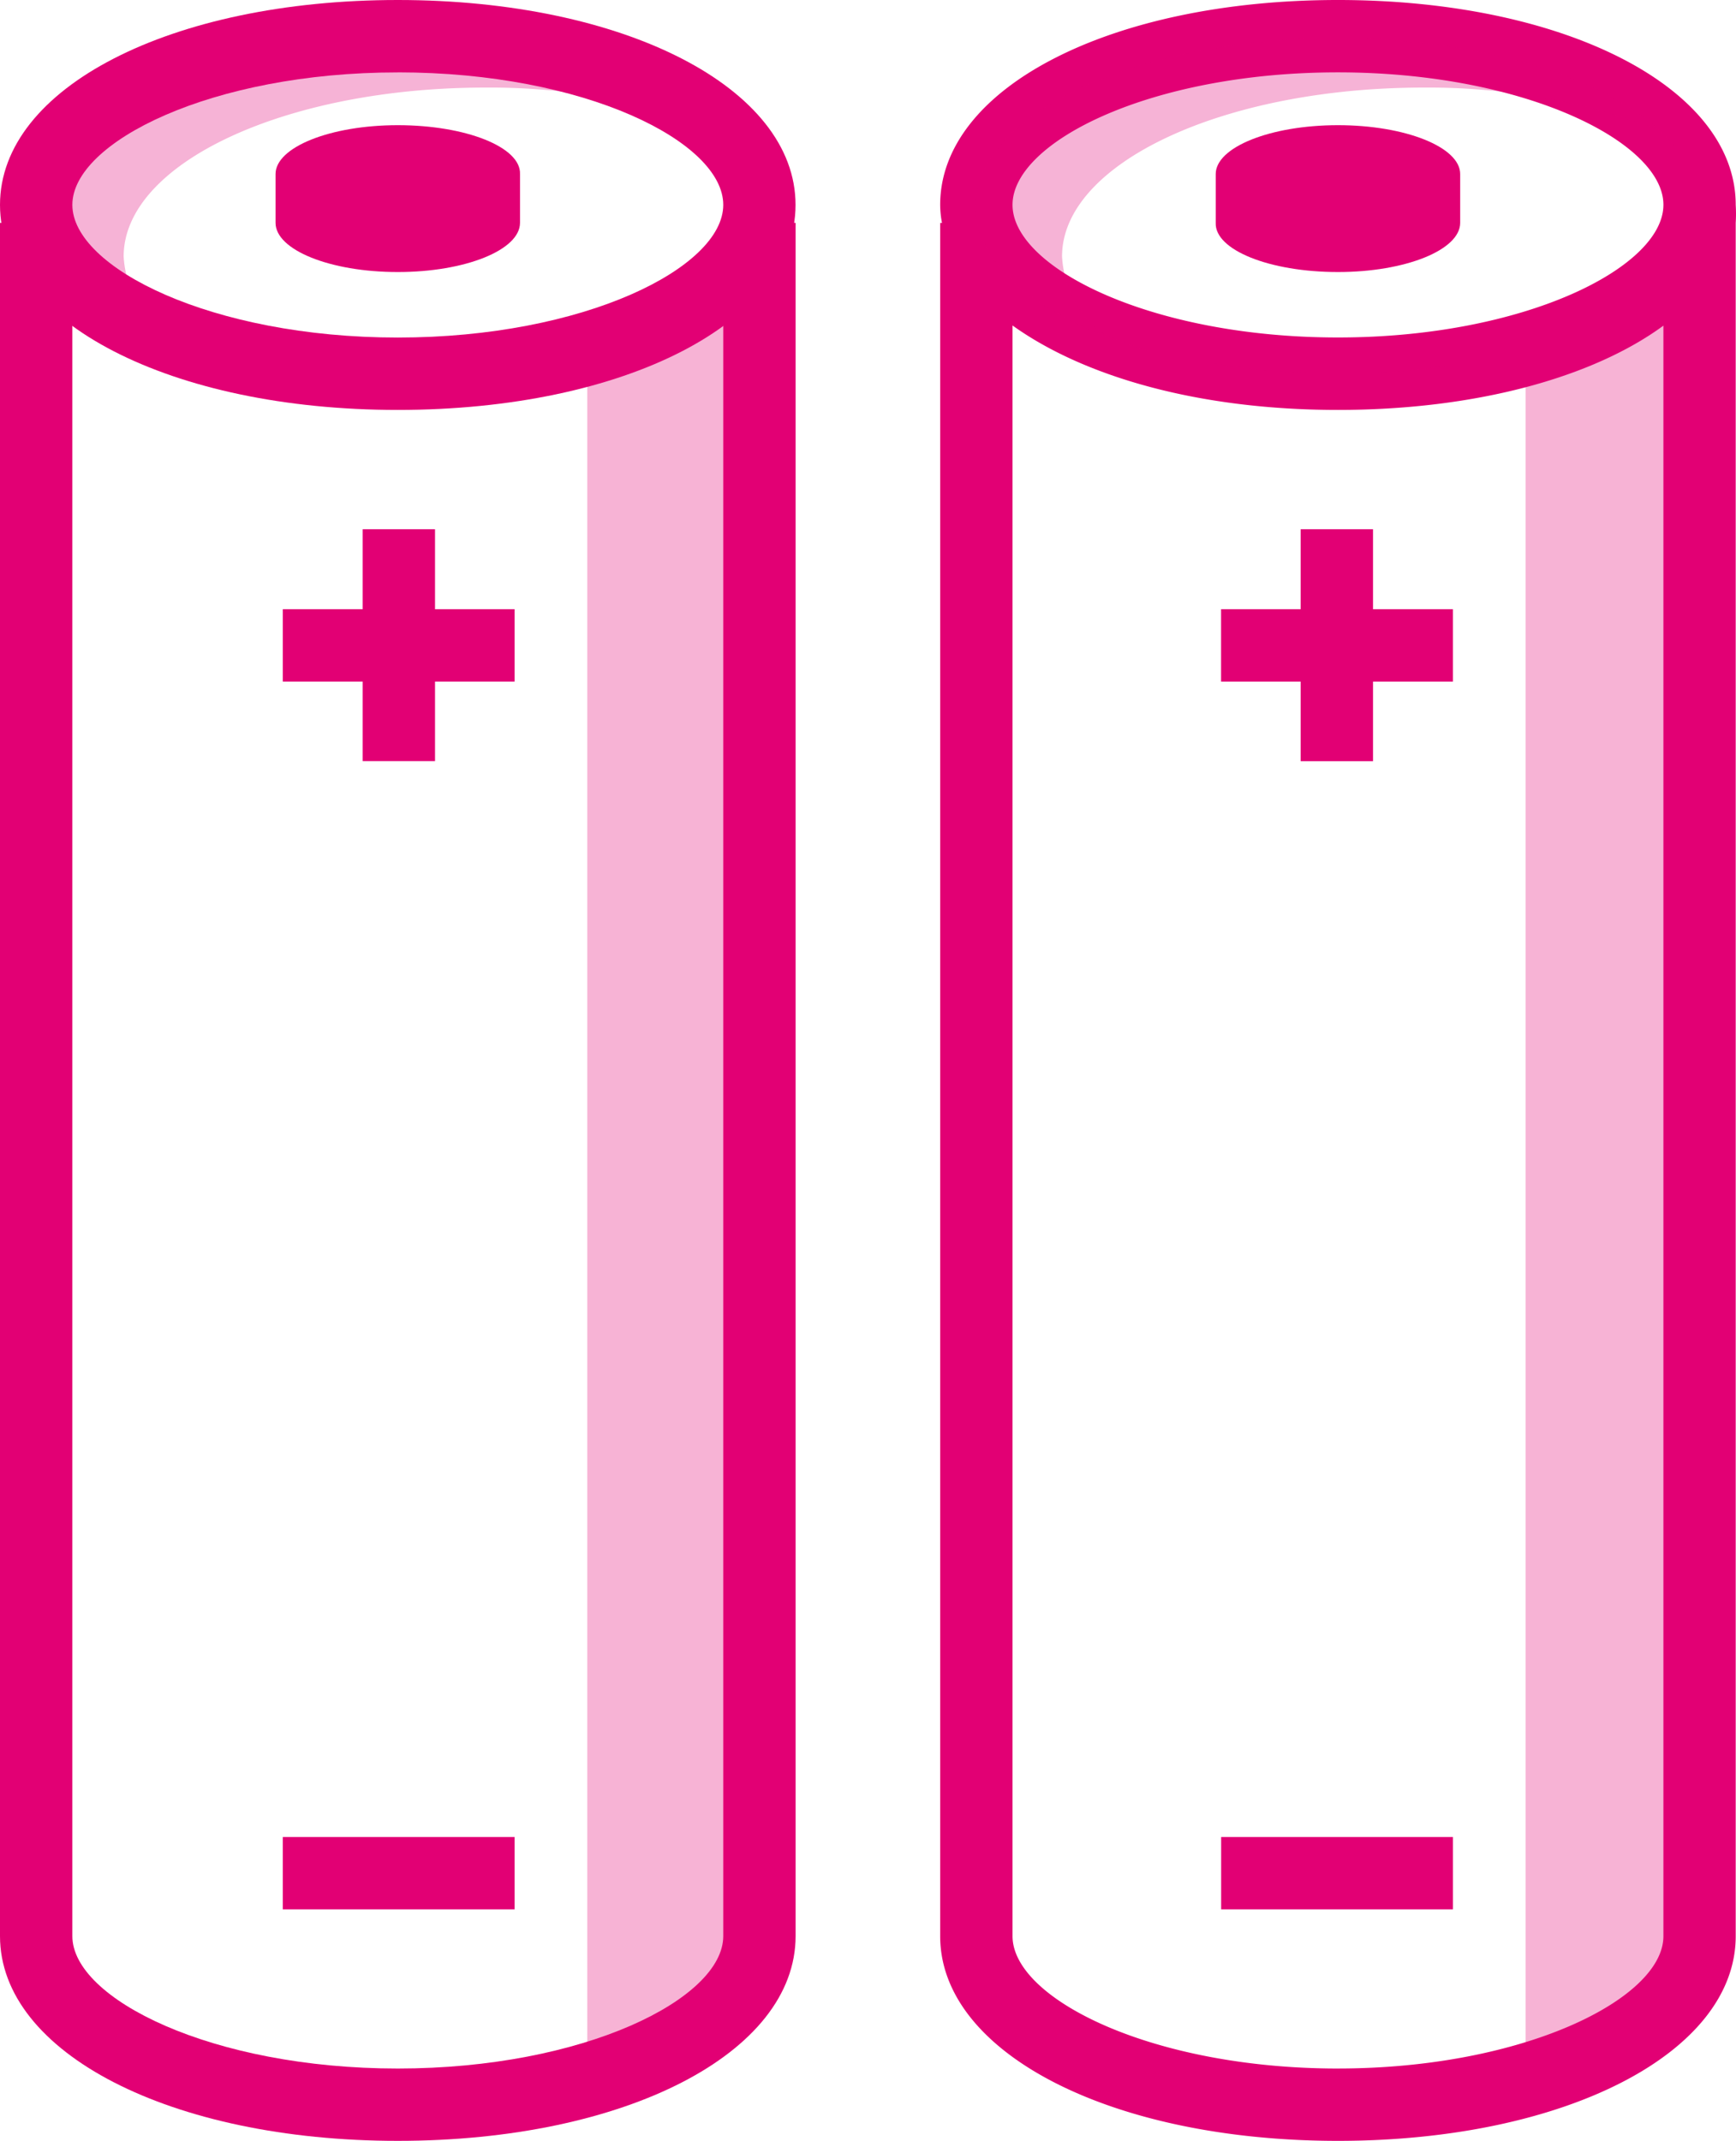 <svg xmlns="http://www.w3.org/2000/svg" width="71.979" height="88.73" viewBox="0 0 71.979 88.73"><defs><style>.a,.c{opacity:0.3;}.b,.c{fill:#e20074;}</style></defs><g transform="translate(0 0)"><g transform="translate(0 0)"><g class="a" transform="translate(1.499 1.587)"><path class="b" d="M19.42,3.49a5.113,5.113,0,0,1,.42.63,5.113,5.113,0,0,0-.42-.63Z" transform="translate(9.697 1.04)"/><path class="b" d="M10.854,9.775a20.466,20.466,0,0,1-2.564-.1C9.16,9.73,10.014,9.775,10.854,9.775Z" transform="translate(4.139 4.126)"/><path class="b" d="M19.76,4a3,3,0,0,1,.24.6,4.168,4.168,0,0,0-.24-.6Z" transform="translate(9.867 1.295)"/><path class="b" d="M5.263,12.675A4.363,4.363,0,0,1,3.628,9.512c0-3.868,6.717-7,14.993-7A26.988,26.988,0,0,1,28.4,4.264a5.608,5.608,0,0,1,.645.7c-2.129-2.654-7.587-4.5-14-4.5C6.747.381,0,3.514,0,7.368c0,2.549,2.909,4.768,7.257,6C6.582,13.155,5.892,12.93,5.263,12.675Z" transform="translate(0 -0.469)"/><path class="b" d="M20,4.54a3.613,3.613,0,0,1,.1.795A3.613,3.613,0,0,0,20,4.54Z" transform="translate(9.986 1.564)"/><path class="b" d="M8.929,9.765Q7.714,9.645,6.59,9.45,7.714,9.66,8.929,9.765Z" transform="translate(3.291 4.016)"/><path class="b" d="M7.149,9.585A22.383,22.383,0,0,1,4.96,9.09C5.665,9.285,6.384,9.45,7.149,9.585Z" transform="translate(2.477 3.836)"/><path class="b" d="M19.213,8A17.992,17.992,0,0,1,14.79,9.709,17.992,17.992,0,0,0,19.213,8Z" transform="translate(7.385 3.292)"/><path class="b" d="M19.7,6.89A7.227,7.227,0,0,1,18.32,8.074,7.227,7.227,0,0,0,19.7,6.89Z" transform="translate(9.148 2.738)"/><path class="b" d="M13.974,9.53c-.945.135-1.919.24-2.924.285C12.055,9.77,13.029,9.665,13.974,9.53Z" transform="translate(5.518 4.056)"/></g><path class="c" d="M42.19,83.106l7.167-4.5V7.45l-7.167,4.5Z" transform="translate(21.067 3.105)"/><path class="c" d="M16.24,83.106l7.182-4.5V7.45l-7.182,4.5Z" transform="translate(8.109 3.105)"/><path class="b" d="M16.493,17.4C7.092,17.4,0,13.754,0,8.9S7.092.41,16.493.41,32.985,4.053,32.985,8.9,25.938,17.4,16.493,17.4Zm0-13.989C8.771,3.409,3,6.3,3,8.9s5.772,5.5,13.494,5.5,13.494-2.894,13.494-5.5S24.259,3.409,16.493,3.409Z" transform="translate(0 -0.41)"/><path class="b" d="M16.493,86.064C7.092,86.064,0,82.421,0,77.578V6.57H3V77.578c0,2.594,5.772,5.488,13.494,5.488s13.494-2.894,13.494-5.488V6.57h3V77.578C32.985,82.421,25.938,86.064,16.493,86.064Z" transform="translate(0 2.666)"/><path class="b" d="M12.688,3.87c-2.8,0-5.068.915-5.068,2.024V7.918c0,1.124,2.264,2.039,5.068,2.039s5.068-.915,5.068-2.039V5.894C17.8,4.785,15.521,3.87,12.688,3.87Z" transform="translate(3.805 1.318)"/><rect class="b" width="2.999" height="9.611" transform="translate(15.038 21.935)"/><rect class="b" width="9.611" height="2.999" transform="translate(11.725 25.249)"/><rect class="b" width="9.611" height="2.999" transform="translate(11.725 76.136)"/><path class="b" d="M58.985,8.9C58.985,4.053,51.908.41,42.493.41S26,4.053,26,8.9a4.094,4.094,0,0,0,.075.75H26V80.654c0,4.843,7.092,8.486,16.493,8.486S58.985,85.5,58.985,80.654V9.646h0A6,6,0,0,0,58.985,8.9ZM42.493,3.409c7.737,0,13.494,2.894,13.494,5.488s-5.757,5.5-13.494,5.5S29,11.505,29,8.9,34.726,3.409,42.493,3.409Zm0,82.733C34.771,86.141,29,83.248,29,80.654V13.9C32,16.048,36.78,17.4,42.493,17.4s10.57-1.349,13.494-3.493v66.75C55.986,83.248,50.184,86.141,42.493,86.141Z" transform="translate(12.982 -0.41)"/><path class="b" d="M38.688,9.957c2.8,0,5.068-.915,5.068-2.039V5.894c0-1.11-2.264-2.024-5.068-2.024s-5.068.915-5.068,2.024V7.918C33.575,9.043,35.854,9.957,38.688,9.957Z" transform="translate(16.787 1.318)"/><path class="b" d="M40.067,15.04h-3v3.314h-3.3v3h3.3v3.3h3v-3.3h3.314v-3H40.067Z" transform="translate(16.862 6.895)"/><rect class="b" width="9.611" height="2.999" transform="translate(50.632 76.136)"/><g class="a" transform="translate(40.437 1.589)"><path class="b" d="M20.37,3.49a5.113,5.113,0,0,1,.42.63,5.113,5.113,0,0,0-.42-.63Z" transform="translate(8.717 1.038)"/><path class="b" d="M11.849,9.775A20.345,20.345,0,0,1,9.3,9.67C10.08,9.73,10.934,9.775,11.849,9.775Z" transform="translate(3.189 4.124)"/><path class="b" d="M20.71,4a4.108,4.108,0,0,1,.225.6A4.108,4.108,0,0,0,20.71,4Z" transform="translate(8.887 1.293)"/><path class="b" d="M6.2,12.675A4.363,4.363,0,0,1,4.568,9.511c0-3.868,6.7-7,14.993-7a26.838,26.838,0,0,1,9.761,1.754,5.757,5.757,0,0,1,.66.7C27.838,2.314,22.38.47,15.963.47,7.687.47.97,3.6.97,7.457c0,2.549,3,4.768,7.257,6a21.29,21.29,0,0,1-2.024-.78Z" transform="translate(-0.97 -0.47)"/><path class="b" d="M20.9,4.54a2.894,2.894,0,0,1,.1.795A2.894,2.894,0,0,0,20.9,4.54Z" transform="translate(8.982 1.562)"/><path class="b" d="M9.869,9.765q-1.2-.12-2.339-.315Q8.684,9.66,9.869,9.765Z" transform="translate(2.306 4.014)"/><path class="b" d="M8.1,9.585A22.385,22.385,0,0,1,5.91,9.09,22.385,22.385,0,0,0,8.1,9.585Z" transform="translate(1.497 3.834)"/><path class="b" d="M20.163,8A18.517,18.517,0,0,1,15.74,9.709,18.517,18.517,0,0,0,20.163,8Z" transform="translate(6.405 3.29)"/><path class="b" d="M20.649,6.89A8.276,8.276,0,0,1,19.27,8.074,8.276,8.276,0,0,0,20.649,6.89Z" transform="translate(8.168 2.736)"/><path class="b" d="M15,9.53a29.549,29.549,0,0,1-3,.285C13,9.77,13.979,9.665,15,9.53Z" transform="translate(4.538 4.054)"/></g></g></g></svg>